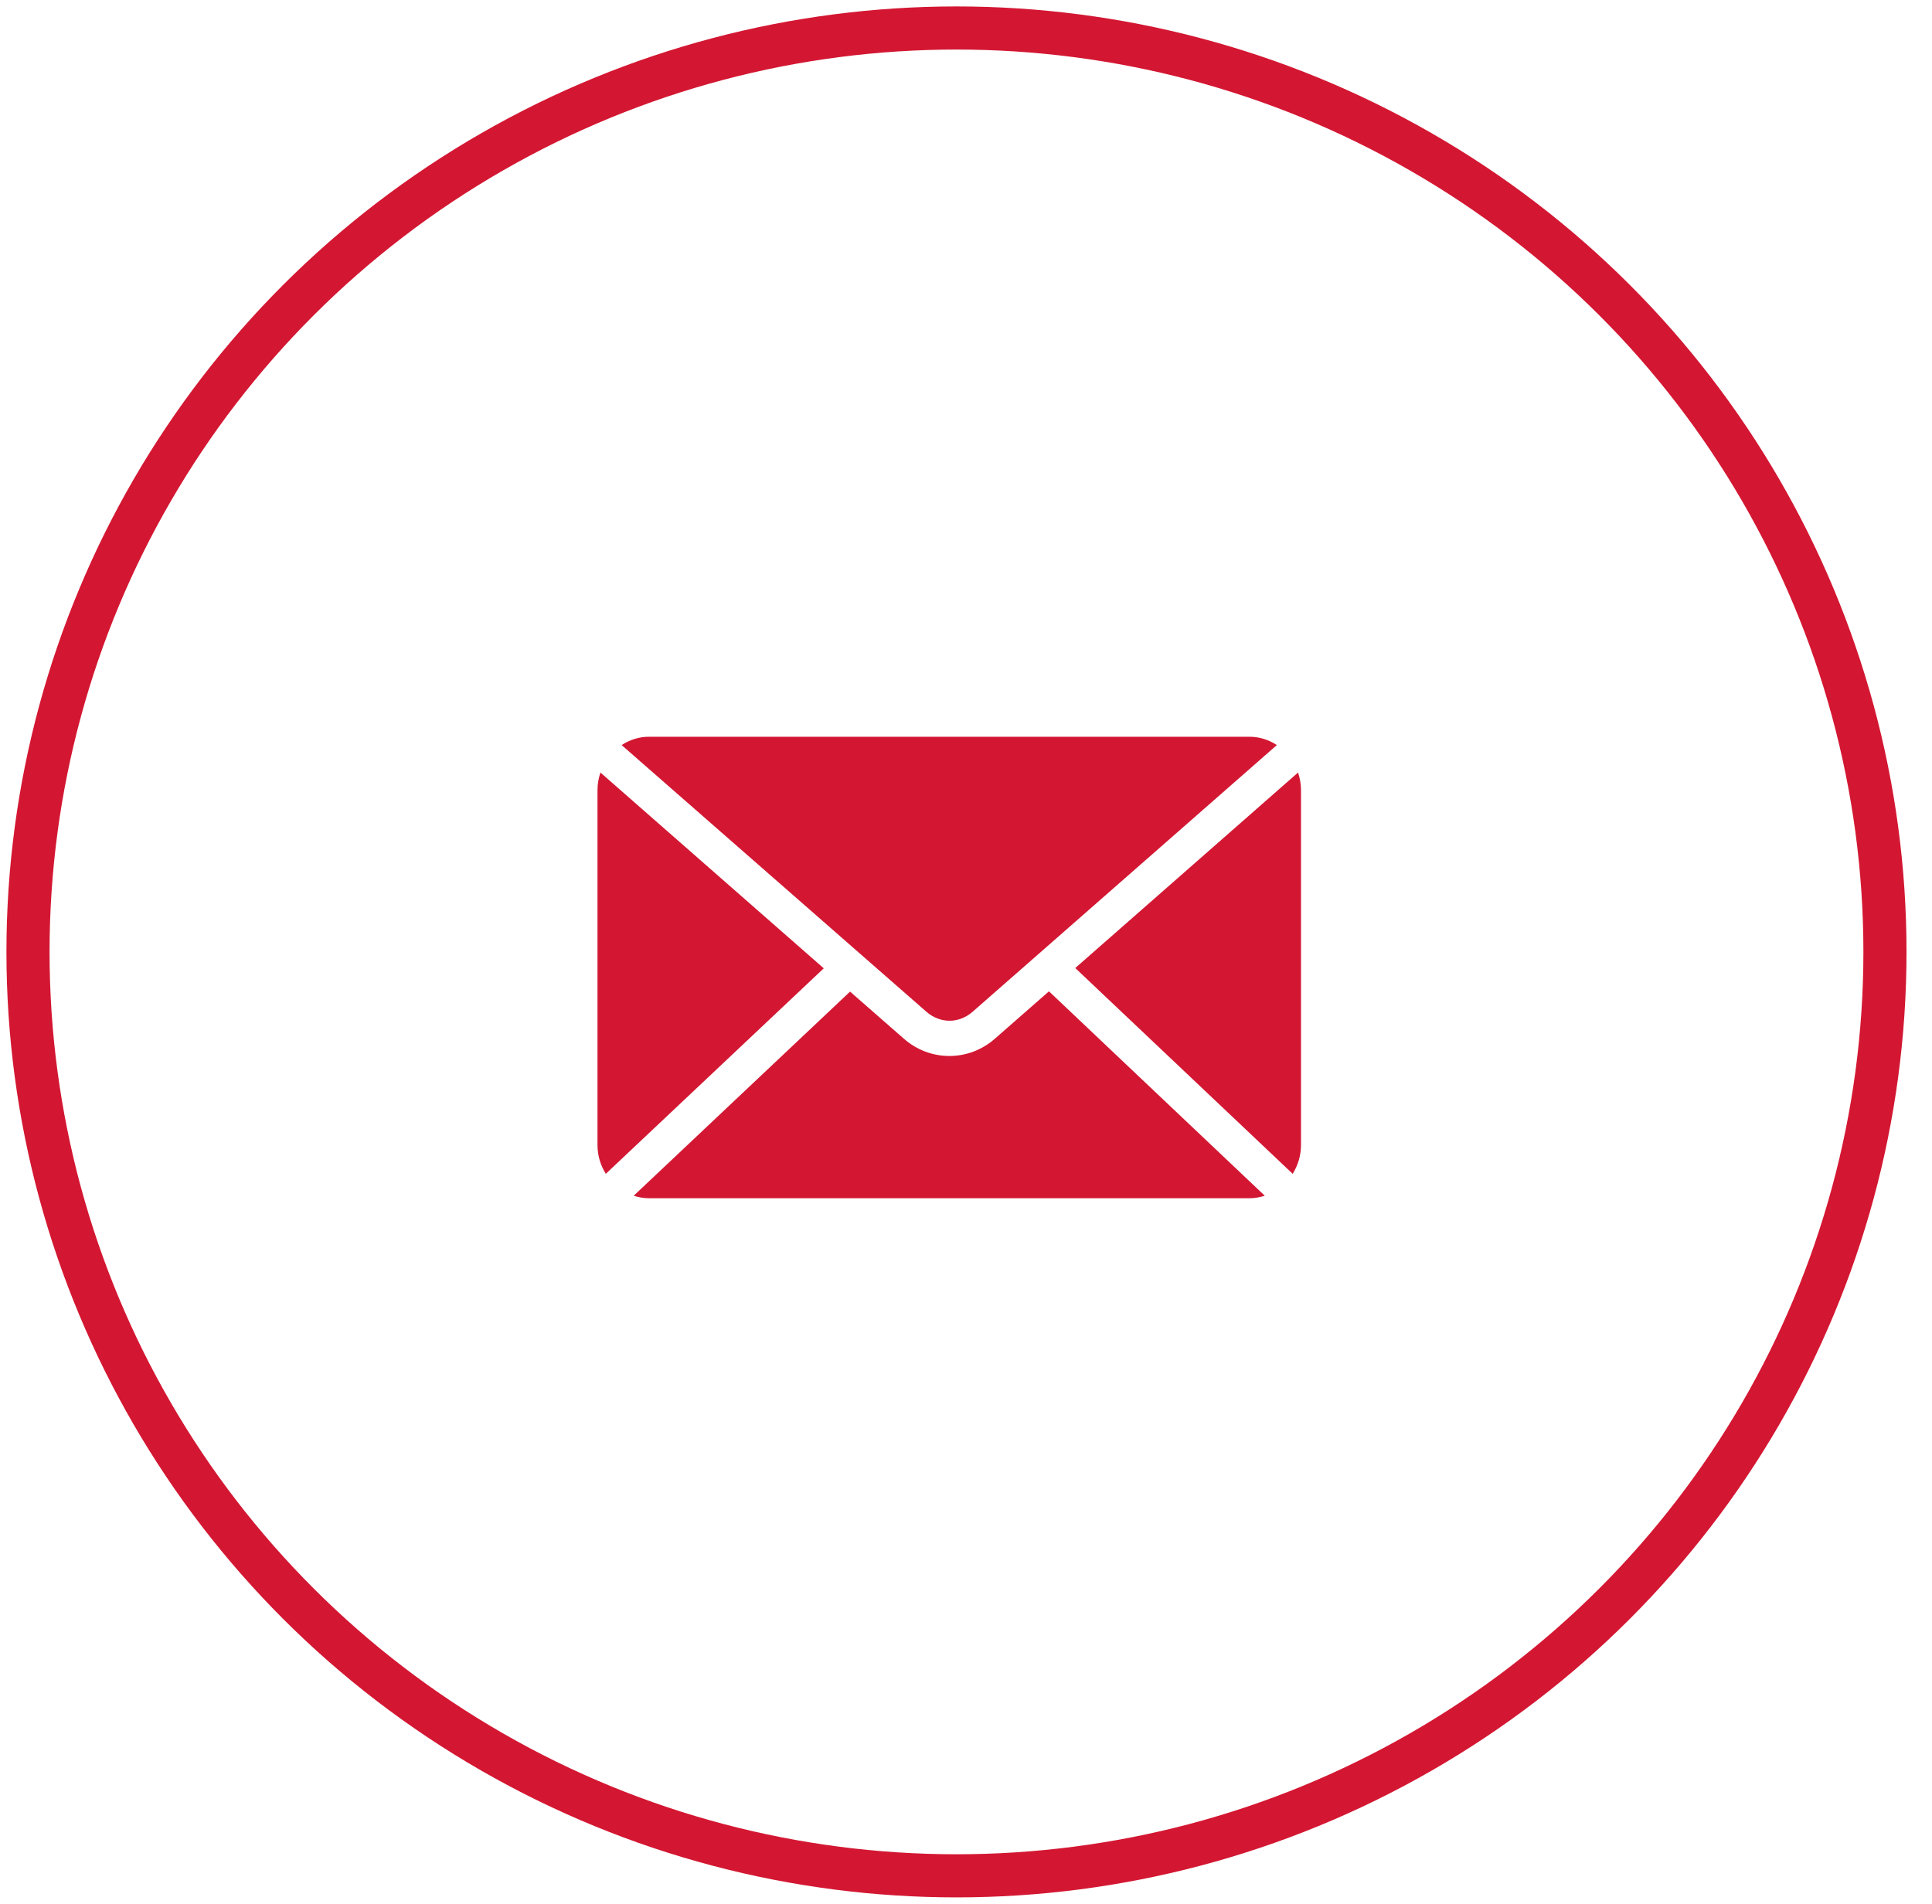 <?xml version="1.0" encoding="UTF-8"?>
<svg width="69px" height="68px" viewBox="0 0 69 68" version="1.1" xmlns="http://www.w3.org/2000/svg" xmlns:xlink="http://www.w3.org/1999/xlink">
    <!-- Generator: Sketch 61.2 (89653) - https://sketch.com -->
    <title>ico-s7-7备份</title>
    <desc>Created with Sketch.</desc>
    <g id="home" stroke="none" stroke-width="1" fill="none" fill-rule="evenodd">
        <g id="HOME备份-4" transform="translate(-271, -854)">
            <g id="ico-s7-7备份" transform="translate(272, 855)">
                <ellipse id="Circle" stroke="#D31732" stroke-width="1.54" cx="33.16" cy="33" rx="33.16" ry="33"></ellipse>
                <g id="编组备份-2" transform="translate(20.339, 25.2)" fill="#D31732" fill-rule="nonzero">
                    <path d="M1.838,0.115 C1.477,0.115 1.145,0.227 0.862,0.412 L11.739,9.931 C12.237,10.368 12.908,10.368 13.405,9.931 L24.263,0.412 C23.98,0.227 23.648,0.115 23.287,0.115 L1.838,0.115 Z M0.105,1.393 C0.04,1.589 0,1.797 0,2.017 L0,14.696 C0,15.078 0.111,15.429 0.297,15.726 L8.081,8.386 L0.105,1.393 Z M25.02,1.393 L17.063,8.376 L24.828,15.726 C25.014,15.429 25.125,15.078 25.125,14.696 L25.125,2.017 C25.125,1.797 25.085,1.589 25.02,1.393 Z M16.124,9.208 L14.19,10.902 C13.255,11.723 11.88,11.722 10.944,10.902 L9.02,9.218 L1.293,16.509 C1.466,16.564 1.647,16.598 1.838,16.598 L23.287,16.598 C23.478,16.598 23.659,16.564 23.832,16.509 L16.124,9.208 Z" id="形状"></path>
                </g>
            </g>
        </g>
    </g>
</svg>